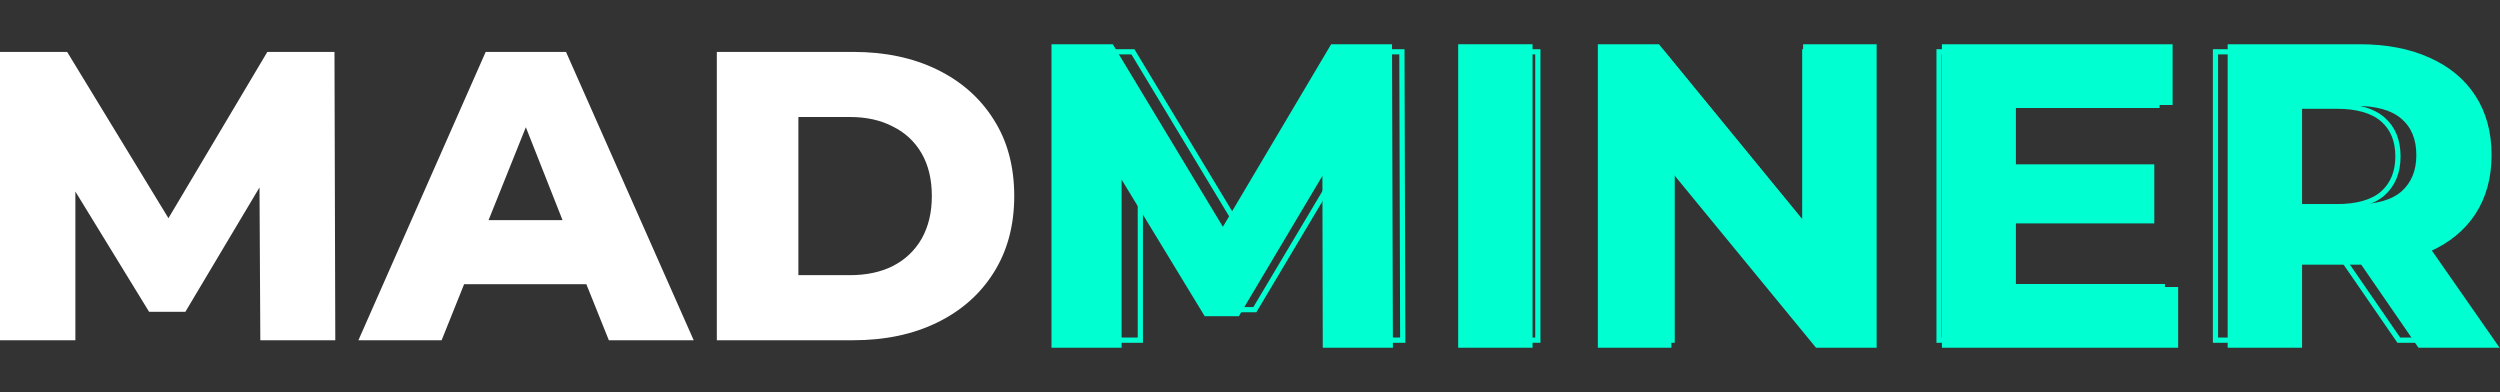 <?xml version="1.0" encoding="UTF-8" standalone="no"?>
<svg
   width="357"
   height="56"
   viewBox="0 0 357 56"
   fill="none"
   version="1.1"
   id="svg6"
   sodipodi:docname="madminer-text-logo.svg"
   inkscape:version="1.2.1 (9c6d41e410, 2022-07-14)"
   xmlns:inkscape="http://www.inkscape.org/namespaces/inkscape"
   xmlns:sodipodi="http://sodipodi.sourceforge.net/DTD/sodipodi-0.dtd"
   xmlns="http://www.w3.org/2000/svg"
   xmlns:svg="http://www.w3.org/2000/svg">
  <rect x="0" y="0" width="357" height="56" fill="#333333" stroke="none"/>
  <defs
     id="defs10" />
  <sodipodi:namedview
     id="namedview8"
     pagecolor="#ffffff"
     bordercolor="#000000"
     borderopacity="0.25"
     inkscape:showpageshadow="2"
     inkscape:pageopacity="0.0"
     inkscape:pagecheckerboard="0"
     inkscape:deskcolor="#d1d1d1"
     showgrid="false"
     inkscape:zoom="7.03"
     inkscape:cx="155.47653"
     inkscape:cy="28.449502"
     inkscape:window-width="3840"
     inkscape:window-height="2054"
     inkscape:window-x="-11"
     inkscape:window-y="-11"
     inkscape:window-maximized="1"
     inkscape:current-layer="svg6" />
  <path
     fill-rule="evenodd"
     clip-rule="evenodd"
     d="M 0,7.413 V 48.587 H 10.764 V 27.352 L 21.293,44.529 h 5.176 L 37.057,26.765 37.175,48.587 H 47.88 L 47.763,7.413 H 38.175 L 24.054,31.158 9.588,7.413 Z M 121.832,48.587 H 102.362 V 7.413 h 19.47 c 4.549,0 8.549,0.843 12,2.529 3.451,1.686 6.137,4.059 8.059,7.117 1.961,3.059 2.941,6.706 2.941,10.941 0,4.196 -0.98,7.843 -2.941,10.941 -1.922,3.059 -4.607,5.431 -8.059,7.117 -3.451,1.686 -7.45,2.529 -12,2.529 z m -7.823,-9.294 h 7.353 c 2.353,0 4.392,-0.431 6.117,-1.294 1.765,-0.902 3.137,-2.196 4.117,-3.882 0.98,-1.725 1.471,-3.764 1.471,-6.117 0,-2.392 -0.491,-4.431 -1.471,-6.117 -0.981,-1.686 -2.353,-2.961 -4.117,-3.823 -1.726,-0.902 -3.765,-1.353 -6.117,-1.353 h -7.353 z M 51.181,48.587 69.356,7.413 h 5.735 5.735 L 89.944,28 99.061,48.587 H 86.944 L 83.733,40.588 H 66.273 l -3.21,8 z M 69.765,31.439 H 80.333 L 75.091,18.168 Z"
     fill="white"
     id="path2"
     style="display:inline;fill:#ffffff;stroke-width:0.797" />
  <g
     id="g1409"
     transform="matrix(0.99,0,0,0.99,76.655,0.267)">
    <g
       aria-label="MINER"
       id="text1105"
       style="font-weight:bold;font-size:61.425px;font-family:Montserrat;-inkscape-font-specification:'Montserrat, Bold';text-align:center;text-anchor:middle;fill:#00ffd1;stroke:#00ffd1;stroke-width:0.779"
       inkscape:label="main miner">
      <path
         d="M 74.63,49.499 V 6.501 h 8.231 L 101.166,36.845 H 96.805 L 114.802,6.501 h 8.17 l 0.123,42.998 h -9.337 l -0.061,-28.686 h 1.72 l -14.373,24.14 H 96.559 L 81.878,20.813 h 2.088 v 28.686 z"
         id="path846" />
      <path
         d="M 133.291,49.499 V 6.501 h 9.951 V 49.499 Z"
         id="path848" />
      <path
         d="M 153.438,49.499 V 6.501 h 8.231 l 25.369,30.958 h -3.993 V 6.501 h 9.828 V 49.499 H 184.704 L 159.274,18.541 h 3.993 v 30.958 z"
         id="path850" />
      <path
         d="m 212.222,23.823 h 20.7 v 7.74 h -20.7 z m 0.737,17.69 h 23.403 v 7.985 H 203.07 V 6.501 H 235.564 v 7.985 h -22.604 z"
         id="path852" />
      <path
         d="M 244.286,49.499 V 6.501 h 18.612 q 5.774,0 9.951,1.904 4.177,1.843 6.45,5.344 2.273,3.501 2.273,8.354 0,4.791 -2.273,8.292 -2.273,3.44 -6.45,5.283 -4.177,1.843 -9.951,1.843 h -13.084 l 4.423,-4.361 v 16.339 z m 27.334,0 -10.749,-15.602 h 10.627 l 10.872,15.602 z m -17.383,-15.233 -4.423,-4.668 h 12.531 q 4.607,0 6.88,-1.966 2.273,-2.027 2.273,-5.528 0,-3.563 -2.273,-5.528 -2.273,-1.966 -6.88,-1.966 h -12.531 l 4.423,-4.73 z"
         id="path854" />
    </g>
    <g
       aria-label="MINER"
       id="text965"
       style="font-weight:bold;font-size:59.418px;font-family:Montserrat;-inkscape-font-specification:'Montserrat, Bold';text-align:center;text-anchor:middle;fill:#000000;fill-opacity:0;stroke:#00ffd1;stroke-width:0.753">
      <path
         d="M 78.024,48.796 V 7.204 h 7.962 L 103.692,36.556 H 99.474 L 116.883,7.204 h 7.903 l 0.119,41.593 h -9.032 l -0.059,-27.748 h 1.664 L 103.573,44.399 H 99.236 L 85.035,21.048 h 2.02 V 48.796 Z"
         id="path857" />
      <path
         d="M 134.768,48.796 V 7.204 h 9.626 V 48.796 Z"
         id="path859" />
      <path
         d="M 154.257,48.796 V 7.204 h 7.962 l 24.54,29.947 h -3.862 V 7.204 h 9.507 V 48.796 h -7.903 L 159.902,18.85 h 3.862 V 48.796 Z"
         id="path861" />
      <path
         d="m 211.121,23.96 h 20.024 v 7.487 h -20.024 z m 0.713,17.112 h 22.638 V 48.796 H 202.267 V 7.204 h 31.432 v 7.724 h -21.866 z"
         id="path863" />
      <path
         d="M 242.137,48.796 V 7.204 h 18.004 q 5.585,0 9.626,1.842 4.04,1.783 6.239,5.169 2.198,3.387 2.198,8.081 0,4.635 -2.198,8.021 -2.198,3.327 -6.239,5.11 -4.04,1.783 -9.626,1.783 h -12.656 l 4.278,-4.219 V 48.796 Z m 26.441,0 -10.398,-15.092 h 10.279 l 10.517,15.092 z m -16.815,-14.736 -4.278,-4.516 h 12.121 q 4.456,0 6.655,-1.901 2.198,-1.961 2.198,-5.348 0,-3.446 -2.198,-5.348 -2.198,-1.901 -6.655,-1.901 h -12.121 l 4.278,-4.575 z"
         id="path865" />
    </g>
  </g>
</svg>
